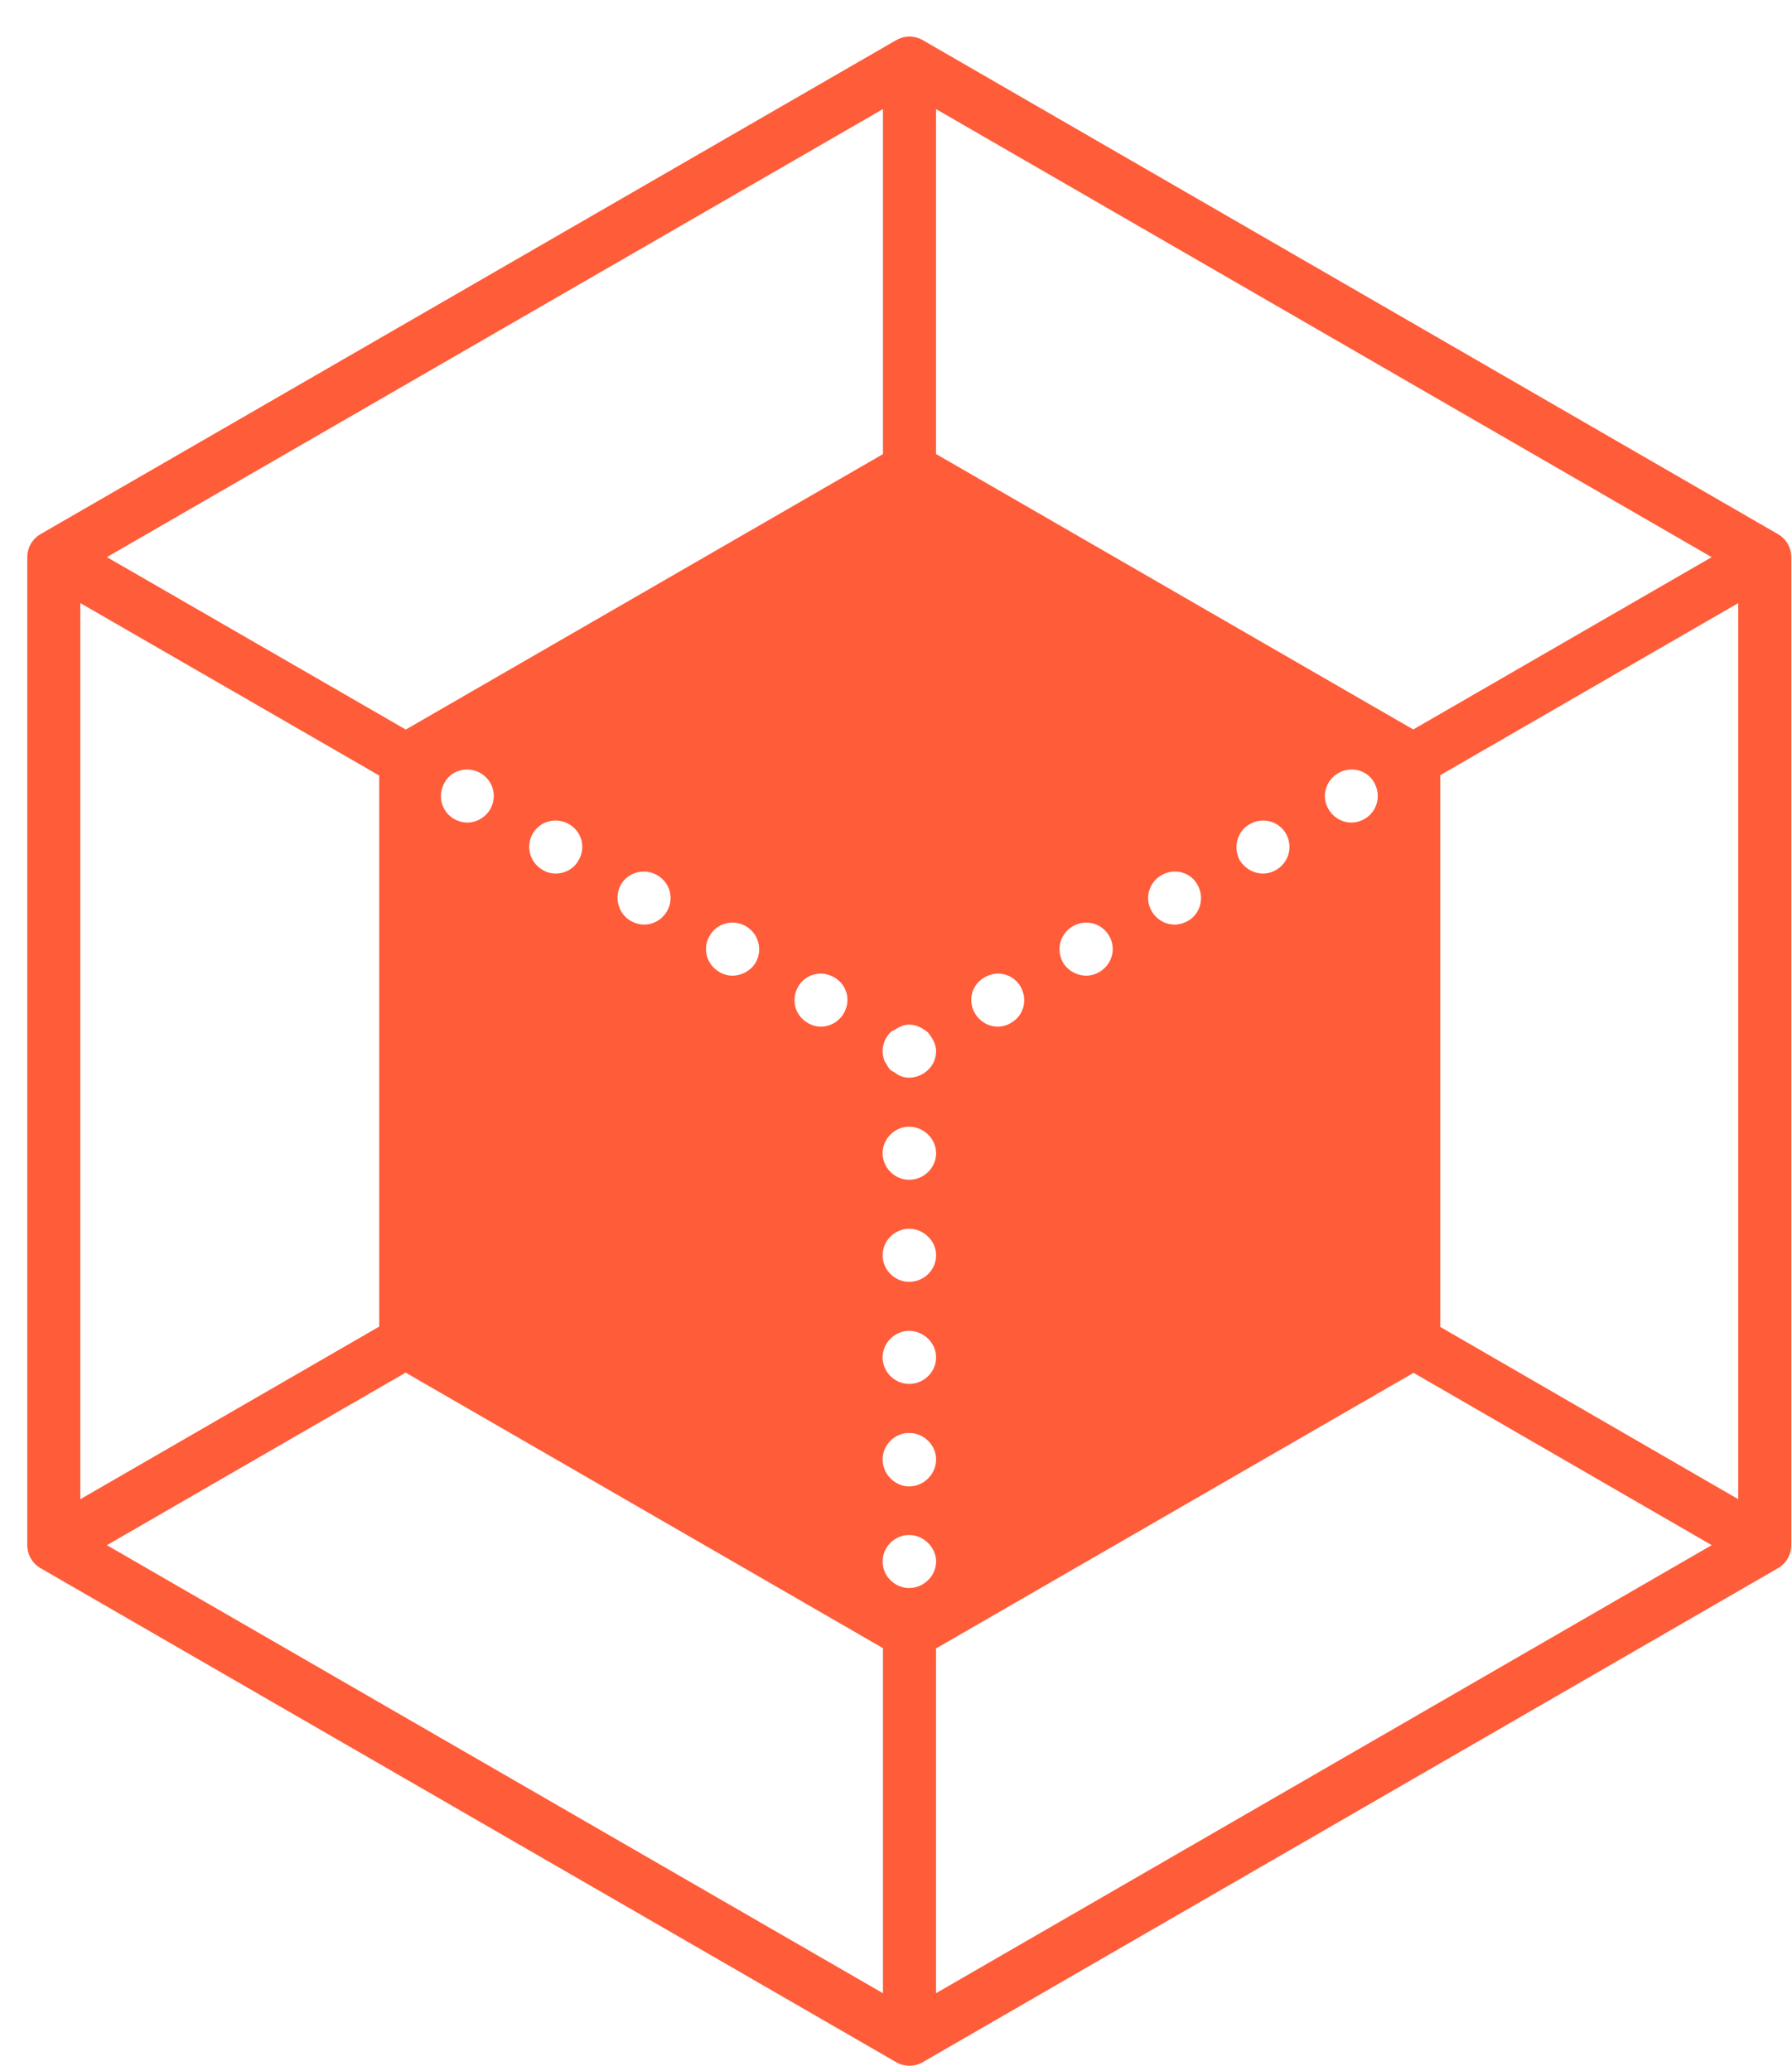 <svg xmlns="http://www.w3.org/2000/svg" fill="none" viewBox="0 0 45 52" height="52" width="45">
<path fill="#FF5C39" d="M23.172 1.008C22.966 0.889 22.712 0.889 22.505 1.008L1.018 13.412C0.812 13.532 0.685 13.752 0.685 13.99V38.799C0.685 39.037 0.812 39.257 1.018 39.376L22.505 51.781C22.712 51.9 22.966 51.9 23.172 51.78L44.649 39.376C44.855 39.257 44.982 39.037 44.982 38.799V13.99C44.982 13.752 44.855 13.532 44.649 13.413L23.172 1.008ZM2.017 37.645V15.143L9.523 19.473V33.31L2.017 37.645ZM10.187 34.466L2.684 38.799L22.172 50.049L22.172 41.384L10.187 34.466ZM23.505 41.392L23.505 50.049L42.984 38.798L35.497 34.471L23.505 41.392ZM36.168 33.319L43.65 37.644V15.144L36.168 19.464V33.319ZM35.489 18.317L42.983 13.99L23.505 2.739L23.505 11.4L35.489 18.317ZM22.172 11.403L22.172 2.739L2.684 13.989L10.19 18.319L22.172 11.403ZM11.738 20.654C11.963 20.654 12.189 20.53 12.312 20.315C12.496 19.997 12.384 19.598 12.066 19.413C11.748 19.229 11.338 19.331 11.164 19.649C10.979 19.977 11.082 20.377 11.399 20.561C11.502 20.623 11.625 20.654 11.738 20.654ZM13.952 21.935C14.188 21.935 14.414 21.812 14.526 21.607C14.721 21.279 14.608 20.879 14.29 20.695C13.973 20.51 13.563 20.613 13.378 20.93C13.194 21.258 13.306 21.658 13.624 21.843C13.727 21.904 13.839 21.935 13.952 21.935ZM16.177 23.216C16.402 23.216 16.628 23.093 16.751 22.878C16.935 22.56 16.823 22.16 16.505 21.976C16.187 21.791 15.777 21.894 15.592 22.212C15.418 22.529 15.521 22.94 15.838 23.124C15.951 23.186 16.064 23.216 16.177 23.216ZM18.391 24.498C18.627 24.498 18.852 24.375 18.976 24.17C19.16 23.842 19.047 23.442 18.73 23.257C18.412 23.073 18.002 23.175 17.817 23.503C17.633 23.821 17.745 24.221 18.063 24.406C18.166 24.467 18.278 24.498 18.391 24.498ZM20.616 25.779C20.841 25.779 21.067 25.656 21.19 25.441C21.374 25.123 21.272 24.723 20.944 24.539C20.626 24.354 20.226 24.457 20.042 24.775C19.857 25.103 19.96 25.503 20.288 25.687C20.39 25.749 20.503 25.779 20.616 25.779ZM22.164 39.209C22.164 39.578 22.471 39.875 22.83 39.875C23.199 39.875 23.507 39.568 23.507 39.209C23.507 38.85 23.189 38.543 22.83 38.543C22.471 38.543 22.164 38.84 22.164 39.209ZM22.164 36.646C22.164 37.015 22.471 37.323 22.83 37.323C23.199 37.323 23.507 37.015 23.507 36.646C23.507 36.277 23.189 35.98 22.83 35.98C22.471 35.98 22.164 36.277 22.164 36.646ZM22.164 34.083C22.164 34.452 22.471 34.75 22.83 34.75C23.199 34.75 23.507 34.452 23.507 34.083C23.507 33.714 23.189 33.417 22.83 33.417C22.471 33.417 22.164 33.714 22.164 34.083ZM22.164 31.52C22.164 31.889 22.471 32.187 22.83 32.187C23.199 32.187 23.507 31.889 23.507 31.52C23.507 31.151 23.189 30.854 22.83 30.854C22.471 30.854 22.164 31.151 22.164 31.52ZM22.164 28.957C22.164 29.326 22.471 29.624 22.83 29.624C23.199 29.624 23.507 29.326 23.507 28.957C23.507 28.588 23.189 28.291 22.83 28.291C22.471 28.291 22.164 28.588 22.164 28.957ZM23.087 27.009C23.25 26.938 23.384 26.815 23.456 26.651C23.486 26.569 23.507 26.487 23.507 26.394C23.507 26.282 23.466 26.169 23.404 26.066C23.373 26.015 23.302 25.923 23.302 25.923C23.291 25.913 23.271 25.902 23.271 25.902C23.148 25.8 22.994 25.728 22.83 25.728C22.707 25.728 22.584 25.779 22.482 25.851C22.474 25.855 22.465 25.859 22.456 25.863C22.421 25.88 22.383 25.898 22.359 25.923C22.236 26.046 22.164 26.22 22.164 26.394C22.164 26.476 22.184 26.569 22.215 26.651C22.22 26.661 22.228 26.671 22.236 26.681C22.243 26.692 22.251 26.702 22.256 26.712C22.263 26.723 22.269 26.734 22.276 26.746C22.3 26.788 22.326 26.834 22.359 26.866C22.374 26.876 22.392 26.887 22.41 26.897C22.428 26.907 22.446 26.917 22.461 26.927C22.564 27.009 22.687 27.061 22.83 27.061C22.922 27.061 23.004 27.04 23.087 27.009ZM25.055 25.779C25.168 25.779 25.28 25.749 25.383 25.687C25.711 25.503 25.813 25.103 25.629 24.775C25.444 24.457 25.044 24.354 24.727 24.539C24.399 24.723 24.296 25.123 24.481 25.441C24.604 25.656 24.829 25.779 25.055 25.779ZM27.279 24.498C27.392 24.498 27.505 24.467 27.608 24.406C27.925 24.221 28.038 23.821 27.854 23.503C27.669 23.175 27.259 23.073 26.941 23.257C26.623 23.442 26.511 23.842 26.695 24.17C26.818 24.375 27.044 24.498 27.279 24.498ZM29.494 23.216C29.607 23.216 29.719 23.186 29.832 23.124C30.15 22.94 30.252 22.529 30.068 22.212C29.894 21.894 29.483 21.791 29.166 21.976C28.848 22.16 28.735 22.56 28.92 22.878C29.043 23.093 29.268 23.216 29.494 23.216ZM31.718 21.935C31.831 21.935 31.944 21.904 32.047 21.843C32.364 21.658 32.477 21.258 32.292 20.93C32.108 20.613 31.698 20.51 31.38 20.695C31.062 20.879 30.96 21.279 31.134 21.607C31.267 21.812 31.483 21.935 31.718 21.935ZM33.933 20.654C34.045 20.654 34.169 20.623 34.271 20.561C34.589 20.377 34.691 19.967 34.507 19.649C34.333 19.331 33.922 19.229 33.605 19.413C33.287 19.598 33.174 19.997 33.359 20.315C33.482 20.53 33.707 20.654 33.933 20.654Z" clip-rule="evenodd" fill-rule="evenodd" id="MODULAR"></path>
</svg>
